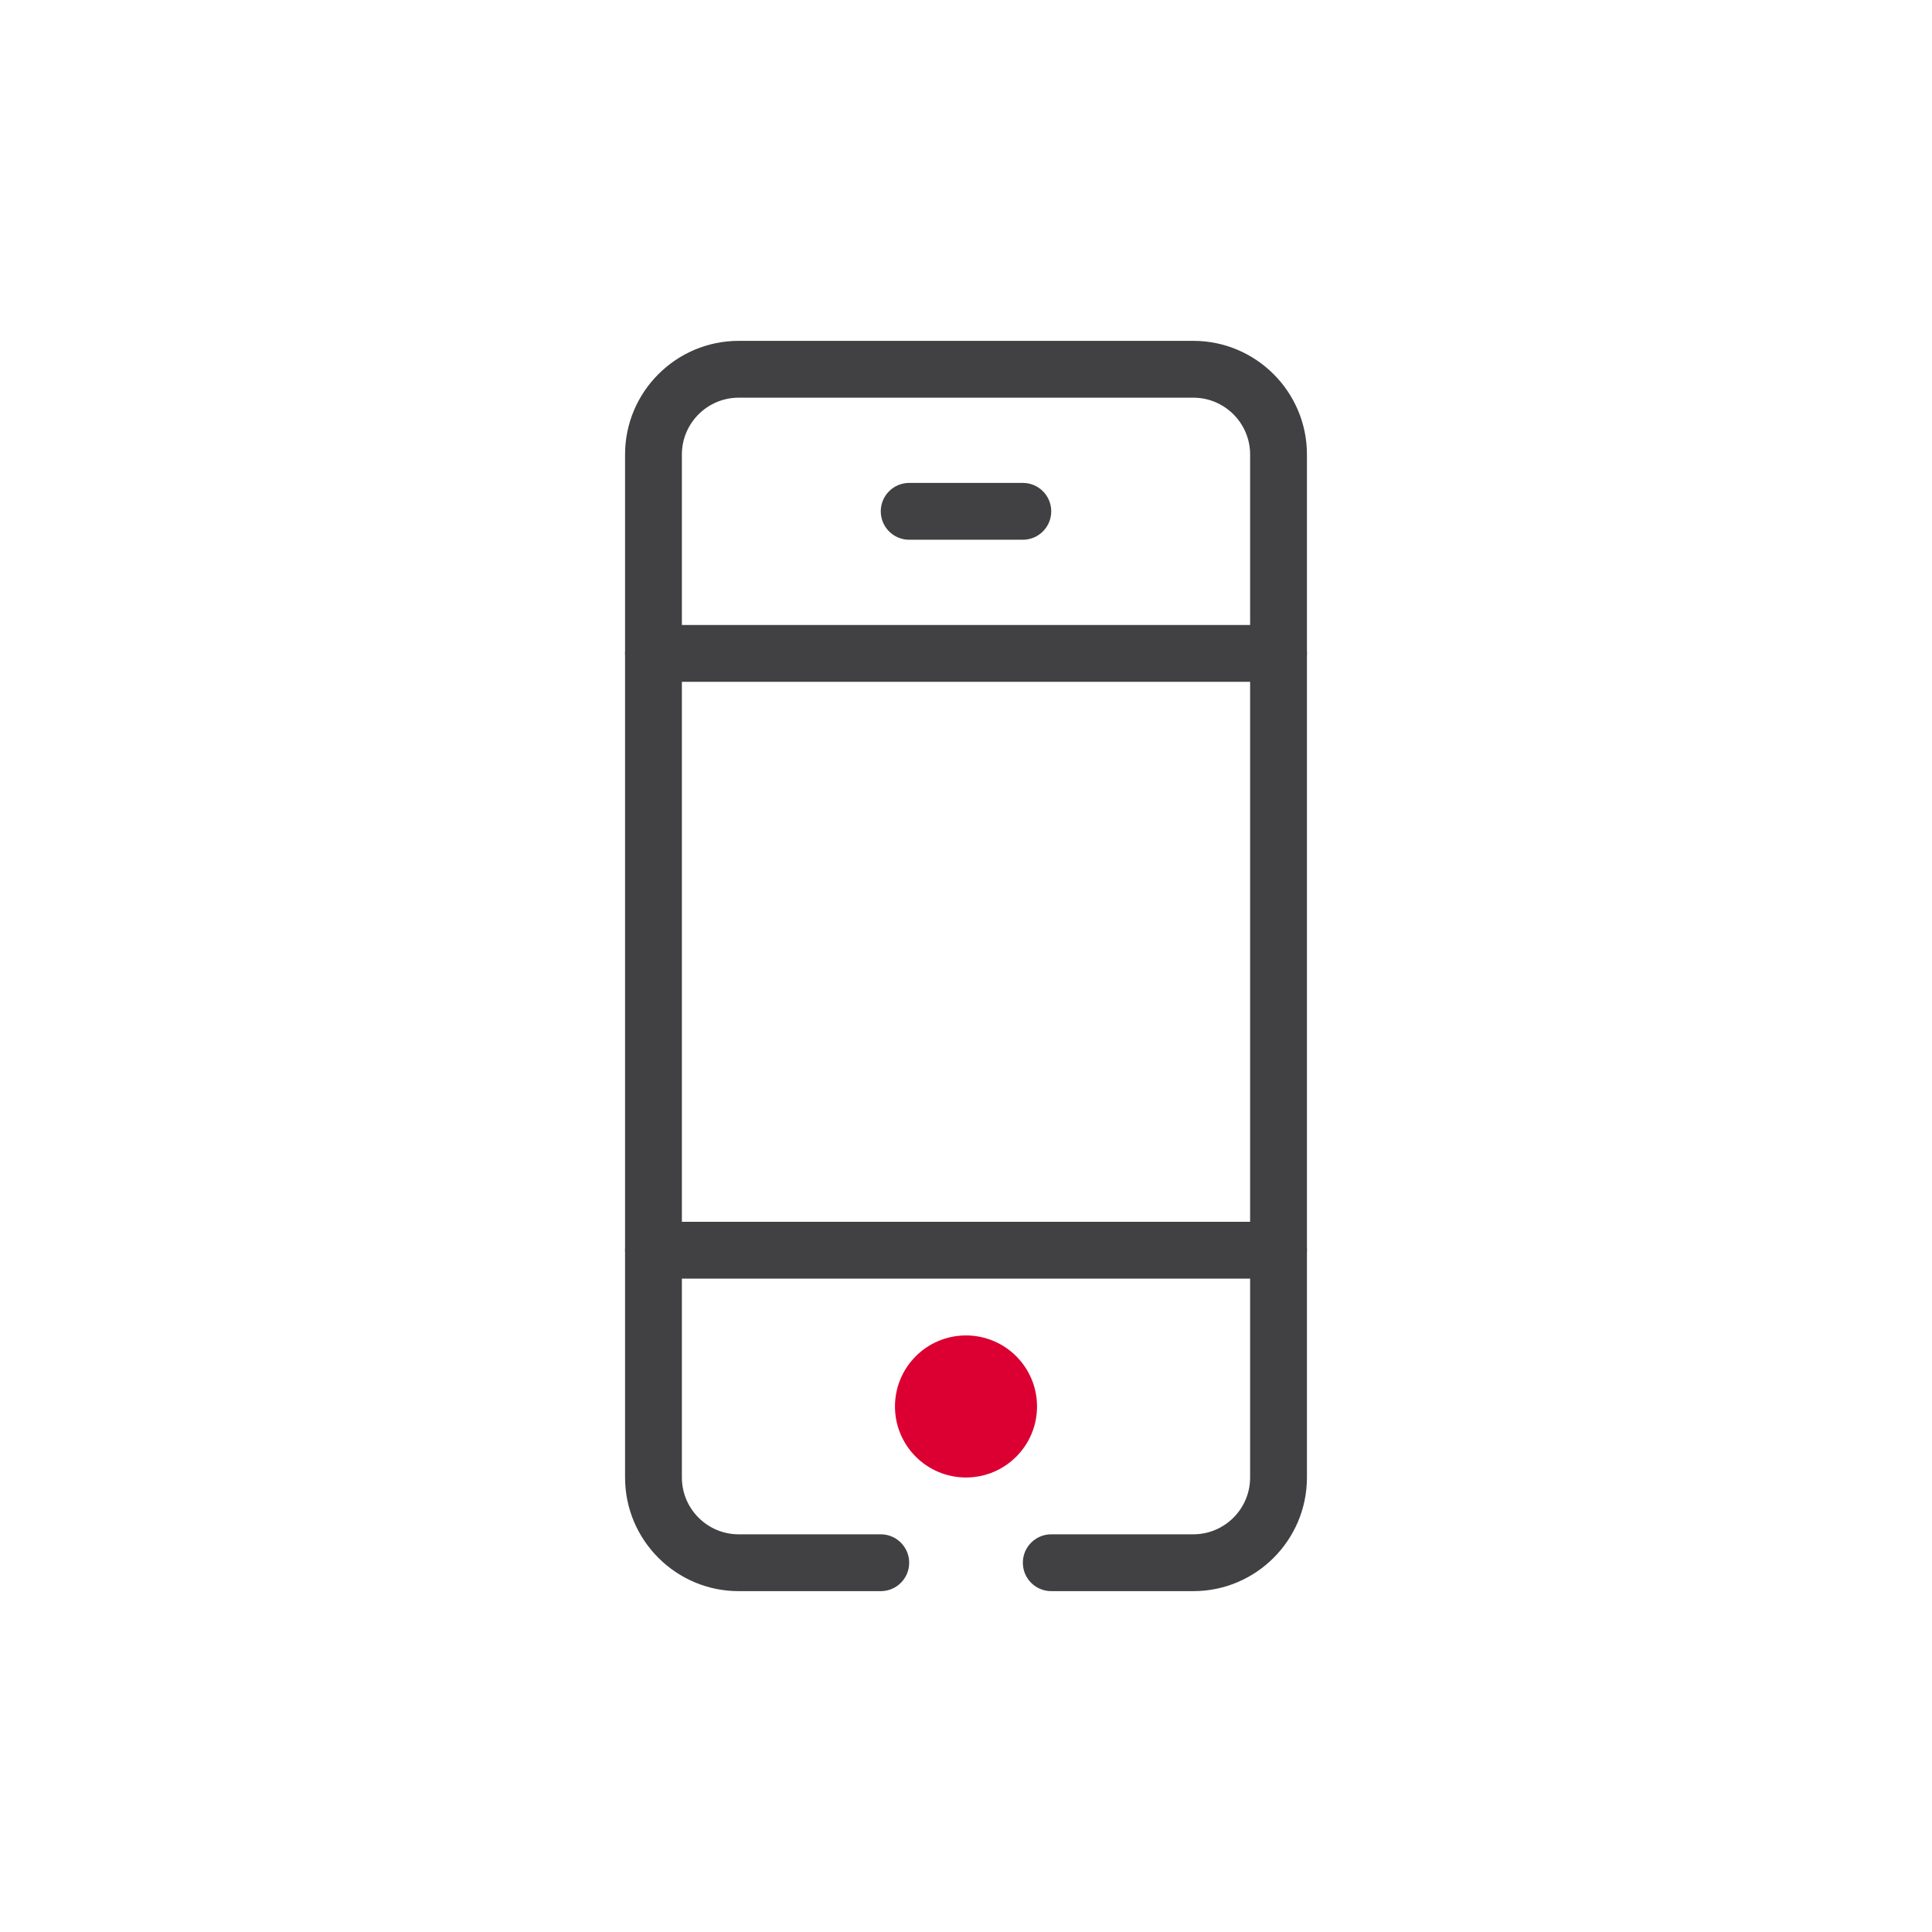 <?xml version="1.0" encoding="iso-8859-1"?>
<!-- Generator: Adobe Illustrator 20.1.0, SVG Export Plug-In . SVG Version: 6.00 Build 0)  -->
<svg width="40px" height="40px" version="1.1" xmlns="http://www.w3.org/2000/svg" xmlns:xlink="http://www.w3.org/1999/xlink" x="0px" y="0px"
	 viewBox="0 0 68 68" style="enable-background:new 0 0 68 68;" xml:space="preserve">
<g id="Help_x5F_Apps_x5F_Mobile_x5F_blackred_x5F_pos_x5F_rgb">
	<g id="Apps_1_">
		<rect id="XMLID_1250_" style="fill:none;" width="68" height="68"/>
		<path style="fill:#414042;" d="M42,56.003h-4.999c-0.553,0-1-0.447-1-1s0.447-1,1-1H42c1.103,0,2-0.897,2-2V15.997
			c0-1.103-0.897-2-2-2H26c-1.103,0-2,0.897-2,2v36.006c0,1.103,0.897,2,2,2h5c0.552,0,1,0.447,1,1s-0.448,1-1,1h-5
			c-2.206,0-4-1.794-4-4V15.997c0-2.206,1.794-4,4-4h16c2.206,0,4,1.794,4,4v36.006C46,54.209,44.206,56.003,42,56.003z"/>
		<path id="XMLID_1247_" style="fill:#DC0032;" d="M36.5,49.503c0,1.381-1.119,2.5-2.5,2.5l0,0c-1.381,0-2.5-1.119-2.5-2.5l0,0
			c0-1.381,1.119-2.5,2.5-2.5l0,0C35.381,47.003,36.5,48.122,36.5,49.503L36.5,49.503z"/>
		<path style="fill:#414042;" d="M45,23.997H23c-0.552,0-1-0.448-1-1s0.448-1,1-1h22c0.553,0,1,0.448,1,1S45.553,23.997,45,23.997z"
			/>
		<path style="fill:#414042;" d="M45,45.003H23c-0.552,0-1-0.447-1-1s0.448-1,1-1h22c0.553,0,1,0.447,1,1S45.553,45.003,45,45.003z"
			/>
		<path style="fill:#414042;" d="M36,18.997h-4c-0.552,0-1-0.448-1-1s0.448-1,1-1h4c0.553,0,1,0.448,1,1S36.553,18.997,36,18.997z"
			/>
	</g>
</g>
<g id="Layer_1">
</g>
</svg>
